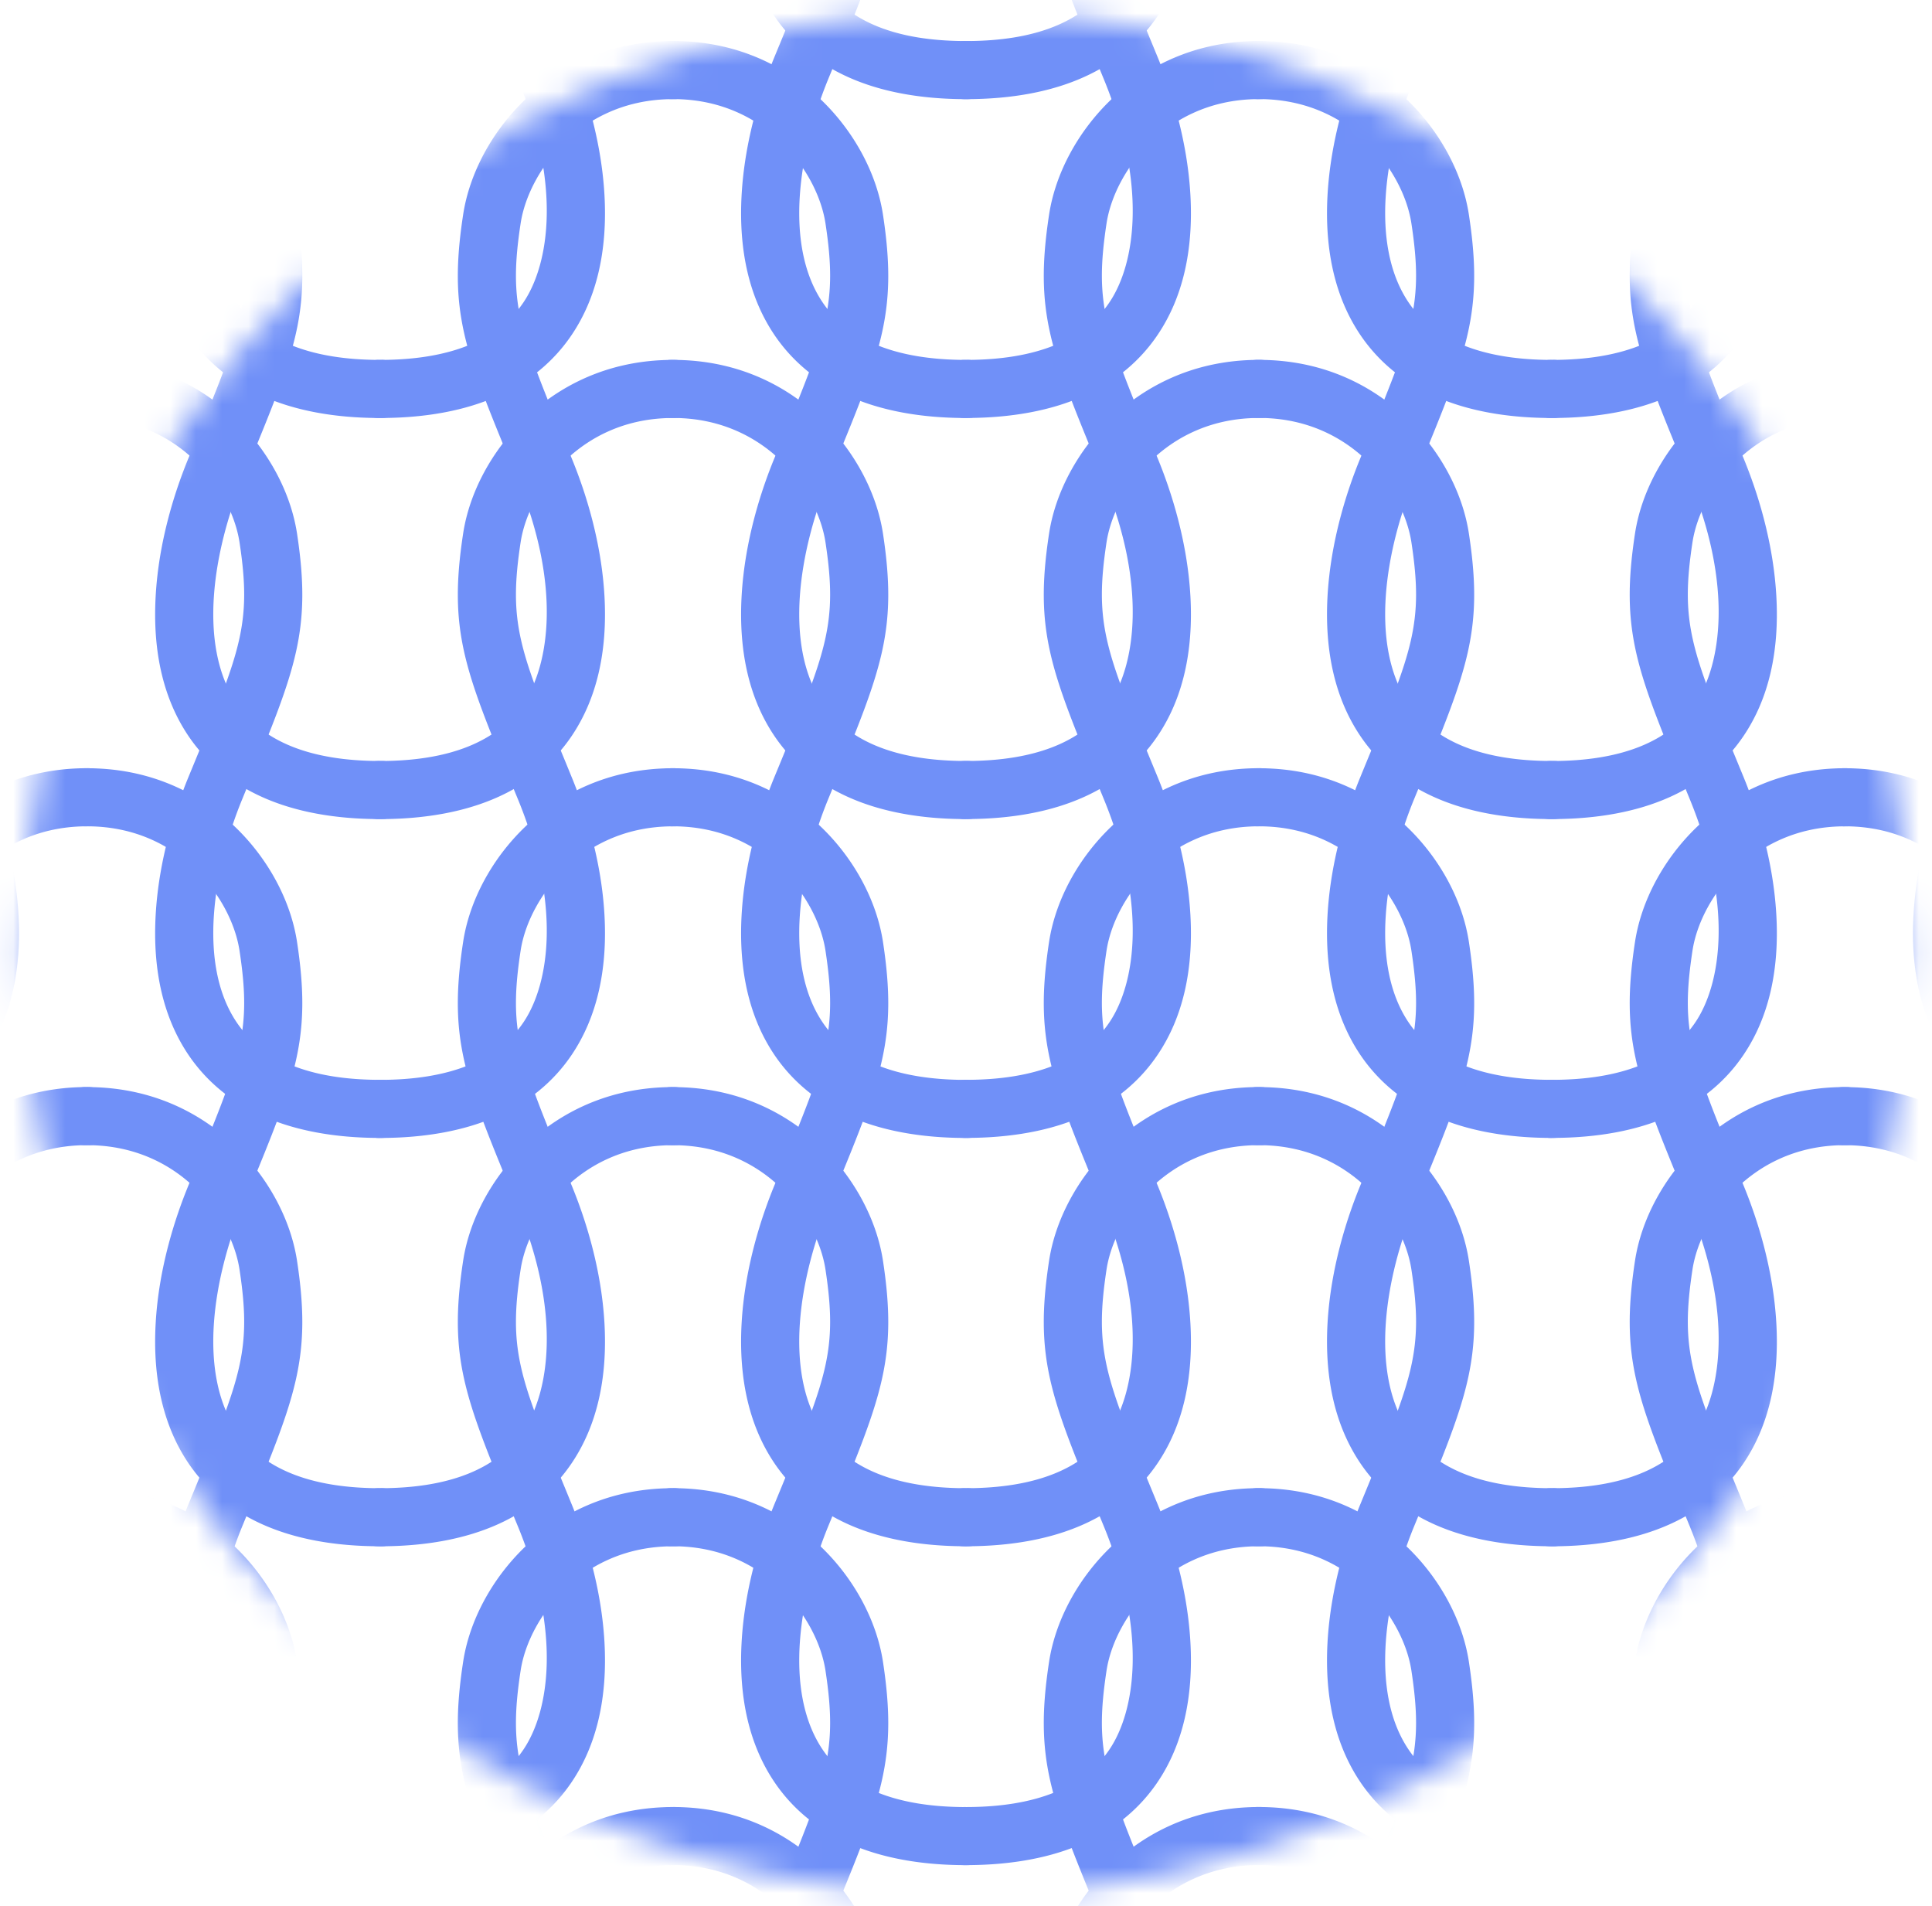 <svg width="74" height="73" viewBox="0 0 74 73" fill="none" xmlns="http://www.w3.org/2000/svg"><mask id="a" style="mask-type:luminance" maskUnits="userSpaceOnUse" x="0" y="0" width="74" height="73"><path d="M37 72.586c19.958 0 36.136-16.156 36.136-36.085C73.136 16.57 56.958.415 37.001.415 17.044.415.865 16.571.865 36.501c0 19.929 16.179 36.085 36.136 36.085Z" fill="#fff"/></mask><g mask="url(#a)" fill="#7090F8"><path d="M-7.886 3.796a1.113 1.113 0 1 1 0-2.224c2.663 0 4.513-.744 5.497-2.21.987-1.47 1.448-4.483-.216-8.534l-.229-.556c-1.822-4.427-2.436-5.919-1.871-9.622.242-1.587 1.11-3.195 2.379-4.412C-1.26-24.782.588-26 3.335-26a1.113 1.113 0 1 1 0 2.224c-2.007 0-3.348.88-4.119 1.62-.909.871-1.552 2.046-1.719 3.142-.472 3.092-.049 4.12 1.73 8.44l.229.557C-.038-8.785.59-6.868.709-4.733.828-2.603.408-.808-.539.602c-.687 1.023-1.64 1.814-2.832 2.35-1.244.56-2.763.845-4.515.845v-.001Z"/><path d="M14.557 3.796c-1.752 0-3.271-.284-4.516-.844C8.85 2.415 7.897 1.624 7.21.602c-.946-1.41-1.366-3.205-1.247-5.335.118-2.136.747-4.052 1.253-5.284l.23-.557c1.778-4.321 2.2-5.348 1.729-8.441-.168-1.096-.81-2.27-1.72-3.142-.77-.739-2.111-1.62-4.119-1.62a1.113 1.113 0 1 1 0-2.223c2.748 0 4.596 1.218 5.662 2.239 1.27 1.216 2.137 2.825 2.38 4.412.564 3.702-.05 5.194-1.873 9.621l-.228.556C8.184-6.516 7.555-2.88 9.06-.638c.984 1.467 2.834 2.21 5.497 2.21a1.113 1.113 0 1 1 0 2.224Z"/><path d="M14.557 3.796a1.113 1.113 0 1 1 0-2.224c2.663 0 4.513-.744 5.497-2.21.987-1.47 1.449-4.483-.215-8.534l-.23-.556c-1.821-4.427-2.436-5.919-1.87-9.621.241-1.587 1.108-3.196 2.378-4.412C21.183-24.782 23.03-26 25.78-26a1.113 1.113 0 1 1 0 2.224c-2.008 0-3.349.88-4.12 1.62-.909.871-1.551 2.046-1.718 3.142-.472 3.092-.05 4.12 1.73 8.44l.228.558c.507 1.232 1.135 3.148 1.254 5.284.118 2.13-.302 3.925-1.248 5.334-.687 1.023-1.64 1.814-2.832 2.35-1.245.56-2.764.845-4.516.845v-.001Z"/><path d="M37 3.797c-1.751 0-3.27-.285-4.515-.845-1.192-.537-2.145-1.328-2.832-2.35-.947-1.41-1.366-3.205-1.248-5.335.119-2.135.747-4.052 1.253-5.284l.23-.557c1.778-4.32 2.2-5.348 1.73-8.44-.168-1.096-.81-2.27-1.72-3.142-.771-.739-2.112-1.62-4.12-1.62a1.113 1.113 0 1 1 0-2.224c2.749 0 4.596 1.218 5.662 2.239 1.27 1.216 2.137 2.825 2.38 4.412.564 3.702-.05 5.194-1.872 9.621l-.229.556c-1.091 2.656-1.721 6.293-.216 8.535C32.488.829 34.337 1.572 37 1.572a1.113 1.113 0 1 1 0 2.225Z"/><path d="M37 3.797a1.113 1.113 0 1 1 0-2.225c2.664 0 4.514-.743 5.498-2.21.987-1.469 1.448-4.483-.216-8.534l-.229-.556c-1.822-4.427-2.436-5.918-1.871-9.621.242-1.587 1.109-3.196 2.379-4.412C43.626-24.782 45.474-26 48.222-26a1.113 1.113 0 1 1 0 2.224c-2.008 0-3.348.88-4.119 1.62-.91.871-1.552 2.046-1.72 3.142-.47 3.092-.048 4.12 1.73 8.44l.23.557c.506 1.232 1.134 3.149 1.253 5.284.118 2.13-.301 3.925-1.248 5.335-.687 1.023-1.64 1.814-2.832 2.35-1.244.56-2.764.845-4.515.845Z"/><path d="M59.443 3.796c-1.752 0-3.271-.284-4.516-.844-1.192-.537-2.145-1.328-2.832-2.35-.946-1.41-1.366-3.205-1.248-5.335.12-2.136.747-4.052 1.254-5.284l.229-.557c1.779-4.321 2.201-5.348 1.73-8.441-.168-1.096-.81-2.27-1.72-3.142-.771-.739-2.112-1.62-4.119-1.62a1.113 1.113 0 1 1 0-2.224c2.748 0 4.596 1.218 5.662 2.239 1.27 1.216 2.137 2.825 2.379 4.412.565 3.702-.05 5.194-1.872 9.621l-.229.556c-1.091 2.656-1.72 6.293-.215 8.534.984 1.467 2.834 2.21 5.497 2.21a1.113 1.113 0 1 1 0 2.224v.001Z"/><path d="M59.443 3.796a1.113 1.113 0 1 1 0-2.224c2.663 0 4.513-.744 5.497-2.21.987-1.47 1.448-4.483-.216-8.534l-.228-.556c-1.823-4.427-2.436-5.918-1.872-9.621.242-1.587 1.11-3.196 2.379-4.412C66.069-24.782 67.916-26 70.665-26a1.113 1.113 0 1 1 0 2.224c-2.008 0-3.349.88-4.12 1.62-.909.871-1.551 2.046-1.719 3.142-.471 3.092-.049 4.12 1.73 8.44l.229.557c.506 1.232 1.135 3.149 1.253 5.284.119 2.13-.301 3.925-1.248 5.335-.687 1.023-1.64 1.814-2.832 2.35-1.244.56-2.763.845-4.515.845v-.001Z"/><path d="M81.886 3.797c-1.752 0-3.27-.285-4.515-.845-1.192-.537-2.145-1.328-2.832-2.35-.947-1.41-1.367-3.205-1.248-5.335.118-2.135.747-4.052 1.253-5.284l.23-.557c1.778-4.32 2.2-5.348 1.729-8.44-.168-1.096-.81-2.27-1.72-3.142-.77-.739-2.111-1.62-4.118-1.62a1.113 1.113 0 1 1 0-2.224c2.747 0 4.595 1.218 5.661 2.239 1.27 1.216 2.137 2.825 2.38 4.412.564 3.702-.05 5.194-1.873 9.621l-.228.556c-1.092 2.656-1.721 6.293-.216 8.535.985 1.466 2.834 2.209 5.497 2.209a1.113 1.113 0 1 1 0 2.225ZM-7.886 16.008a1.113 1.113 0 1 1 0-2.225c2.663 0 4.513-.743 5.497-2.21.987-1.47 1.448-4.483-.216-8.534l-.229-.556C-4.656-1.944-5.27-3.435-4.705-7.138c.242-1.588 1.11-3.196 2.379-4.412 1.066-1.021 2.913-2.24 5.661-2.24a1.113 1.113 0 1 1 0 2.225c-2.007 0-3.348.88-4.119 1.62-.909.87-1.552 2.045-1.719 3.141-.472 3.093-.049 4.12 1.73 8.44l.229.558C-.038 3.426.59 5.342.709 7.478c.119 2.13-.301 3.925-1.248 5.334-.687 1.023-1.64 1.814-2.832 2.35-1.244.56-2.763.845-4.515.845Z"/><path d="M14.557 16.008c-1.752 0-3.271-.285-4.516-.845-1.191-.537-2.144-1.328-2.832-2.35-.946-1.41-1.366-3.205-1.247-5.335.118-2.135.747-4.052 1.253-5.284l.23-.557c1.778-4.32 2.2-5.348 1.729-8.44-.168-1.097-.81-2.271-1.72-3.142-.77-.739-2.111-1.62-4.119-1.62a1.113 1.113 0 1 1 0-2.224c2.748 0 4.596 1.217 5.662 2.239 1.27 1.216 2.137 2.824 2.38 4.412.564 3.702-.05 5.194-1.873 9.621l-.228.556C8.184 5.695 7.555 9.33 9.06 11.573c.984 1.466 2.834 2.21 5.497 2.21a1.113 1.113 0 1 1 0 2.224Z"/><path d="M14.557 16.008a1.113 1.113 0 1 1 0-2.225c2.663 0 4.513-.743 5.497-2.209.987-1.47 1.449-4.484-.215-8.534l-.23-.556c-1.821-4.427-2.436-5.919-1.87-9.621.241-1.588 1.108-3.196 2.378-4.412 1.066-1.021 2.913-2.24 5.662-2.24a1.113 1.113 0 1 1 0 2.225c-2.008 0-3.349.88-4.12 1.62-.909.87-1.551 2.045-1.718 3.141-.472 3.093-.05 4.12 1.73 8.441l.228.557c.507 1.232 1.135 3.149 1.254 5.284.118 2.13-.302 3.925-1.248 5.335-.687 1.023-1.64 1.814-2.832 2.35-1.245.56-2.764.844-4.516.844Z"/><path d="M37 16.008c-1.751 0-3.27-.285-4.515-.845-1.192-.537-2.145-1.328-2.832-2.35-.947-1.41-1.366-3.205-1.248-5.335.119-2.135.747-4.052 1.253-5.284l.23-.557c1.778-4.32 2.2-5.348 1.73-8.44-.168-1.096-.81-2.27-1.72-3.142-.771-.739-2.112-1.62-4.12-1.62a1.113 1.113 0 1 1 0-2.224c2.749 0 4.596 1.217 5.662 2.239 1.27 1.216 2.137 2.824 2.38 4.412.564 3.702-.05 5.194-1.872 9.62l-.229.557c-1.091 2.656-1.721 6.292-.216 8.534.985 1.466 2.834 2.21 5.497 2.21a1.113 1.113 0 1 1 0 2.224Z"/><path d="M37 16.008a1.113 1.113 0 1 1 0-2.225c2.664 0 4.514-.743 5.498-2.21.987-1.47 1.448-4.483-.216-8.534l-.229-.556c-1.822-4.427-2.436-5.918-1.871-9.621.242-1.588 1.109-3.196 2.379-4.412 1.065-1.021 2.913-2.24 5.661-2.24a1.113 1.113 0 1 1 0 2.225c-2.008 0-3.348.88-4.119 1.62-.91.87-1.552 2.045-1.72 3.141-.47 3.093-.048 4.12 1.73 8.44l.23.558c.506 1.232 1.134 3.148 1.253 5.284.118 2.13-.301 3.925-1.248 5.334-.687 1.023-1.64 1.814-2.832 2.35-1.244.56-2.764.845-4.515.845Z"/><path d="M59.443 16.008c-1.752 0-3.271-.285-4.516-.845-1.192-.537-2.145-1.328-2.832-2.35-.946-1.41-1.366-3.205-1.248-5.335.12-2.135.747-4.052 1.254-5.284l.229-.557c1.779-4.32 2.201-5.348 1.73-8.44-.168-1.097-.81-2.271-1.72-3.142-.771-.739-2.112-1.62-4.119-1.62a1.113 1.113 0 1 1 0-2.224c2.748 0 4.596 1.217 5.662 2.239 1.27 1.216 2.137 2.824 2.379 4.412.565 3.702-.05 5.194-1.872 9.621l-.229.556c-1.091 2.656-1.72 6.292-.215 8.534.984 1.466 2.834 2.21 5.497 2.21a1.113 1.113 0 1 1 0 2.224Z"/><path d="M59.443 16.008a1.113 1.113 0 1 1 0-2.225c2.663 0 4.513-.743 5.497-2.209.987-1.47 1.448-4.484-.216-8.534l-.228-.556c-1.823-4.427-2.436-5.918-1.872-9.621.242-1.588 1.11-3.196 2.379-4.412 1.066-1.021 2.913-2.24 5.662-2.24a1.113 1.113 0 1 1 0 2.225c-2.008 0-3.349.88-4.12 1.62-.909.87-1.551 2.045-1.719 3.141-.471 3.093-.049 4.12 1.73 8.44l.229.558c.506 1.232 1.135 3.148 1.253 5.284.119 2.13-.301 3.925-1.248 5.334-.687 1.023-1.64 1.814-2.832 2.35-1.244.56-2.763.845-4.515.845Z"/><path d="M81.886 16.008c-1.752 0-3.27-.285-4.515-.845-1.192-.537-2.145-1.328-2.832-2.35-.947-1.41-1.367-3.205-1.248-5.335.118-2.135.747-4.052 1.253-5.284l.23-.557c1.778-4.32 2.2-5.348 1.729-8.44-.168-1.096-.81-2.27-1.72-3.142-.77-.739-2.111-1.62-4.118-1.62a1.113 1.113 0 1 1 0-2.224c2.747 0 4.595 1.217 5.661 2.239 1.27 1.216 2.137 2.824 2.38 4.412.564 3.702-.05 5.194-1.873 9.62l-.228.557c-1.092 2.656-1.721 6.292-.216 8.534.985 1.466 2.834 2.21 5.497 2.21a1.113 1.113 0 1 1 0 2.224ZM-7.886 31.368a1.113 1.113 0 1 1 0-2.225c2.663 0 4.513-.743 5.497-2.209.987-1.47 1.448-4.483-.216-8.535l-.229-.556c-1.822-4.427-2.436-5.918-1.871-9.62.242-1.588 1.11-3.196 2.379-4.413C-1.26 2.79.587 1.571 3.335 1.571a1.113 1.113 0 1 1 0 2.225c-2.007 0-3.348.88-4.119 1.62-.909.87-1.552 2.045-1.719 3.14-.472 3.093-.049 4.12 1.73 8.441l.229.557C-.038 18.786.59 20.703.709 22.838c.119 2.13-.301 3.925-1.248 5.334-.687 1.024-1.64 1.815-2.832 2.351-1.244.56-2.763.844-4.515.844Z"/><path d="M14.557 31.368c-1.752 0-3.271-.284-4.516-.845-1.191-.536-2.144-1.327-2.832-2.35-.946-1.41-1.366-3.204-1.247-5.334.118-2.136.747-4.052 1.253-5.284l.23-.558c1.778-4.32 2.2-5.347 1.729-8.44-.168-1.096-.81-2.27-1.72-3.142-.77-.738-2.111-1.62-4.119-1.62a1.113 1.113 0 1 1 0-2.224c2.748 0 4.596 1.218 5.662 2.24 1.27 1.216 2.137 2.824 2.38 4.411.564 3.703-.05 5.194-1.873 9.621l-.228.556c-1.092 2.656-1.721 6.293-.216 8.535.984 1.466 2.834 2.209 5.497 2.209a1.113 1.113 0 1 1 0 2.224Z"/><path d="M14.557 31.368a1.113 1.113 0 1 1 0-2.224c2.663 0 4.513-.744 5.497-2.21.987-1.469 1.449-4.483-.215-8.534l-.23-.556c-1.821-4.427-2.436-5.918-1.87-9.621.241-1.587 1.108-3.195 2.378-4.412 1.066-1.021 2.913-2.239 5.662-2.239a1.113 1.113 0 1 1 0 2.225c-2.008 0-3.349.88-4.12 1.62-.909.87-1.551 2.045-1.718 3.14-.472 3.094-.05 4.12 1.73 8.441l.228.558c.507 1.232 1.135 3.148 1.254 5.284.118 2.13-.302 3.925-1.248 5.334-.687 1.023-1.64 1.814-2.832 2.35-1.245.56-2.764.845-4.516.845Z"/><path d="M37 31.368c-1.751 0-3.27-.284-4.515-.845-1.192-.536-2.145-1.327-2.832-2.35-.947-1.41-1.366-3.204-1.248-5.334.119-2.136.747-4.052 1.253-5.284l.23-.558c1.778-4.32 2.2-5.347 1.73-8.44-.168-1.096-.81-2.27-1.72-3.142-.771-.738-2.112-1.62-4.12-1.62a1.113 1.113 0 1 1 0-2.224c2.749 0 4.596 1.218 5.662 2.24 1.27 1.216 2.137 2.824 2.38 4.411.564 3.703-.05 5.194-1.872 9.62l-.229.557c-1.091 2.656-1.721 6.293-.216 8.535.985 1.466 2.834 2.209 5.497 2.209a1.113 1.113 0 1 1 0 2.224Z"/><path d="M37 31.368a1.113 1.113 0 1 1 0-2.225c2.664 0 4.514-.743 5.498-2.209.987-1.47 1.448-4.483-.216-8.535l-.229-.556c-1.822-4.427-2.436-5.918-1.871-9.62.242-1.588 1.109-3.196 2.379-4.413 1.065-1.021 2.913-2.239 5.661-2.239a1.113 1.113 0 1 1 0 2.225c-2.008 0-3.348.88-4.119 1.62-.91.87-1.552 2.045-1.72 3.14-.47 3.093-.048 4.12 1.73 8.441l.23.557c.506 1.232 1.134 3.149 1.253 5.284.118 2.13-.301 3.925-1.248 5.334-.687 1.024-1.64 1.815-2.832 2.351-1.244.56-2.764.844-4.515.844Z"/><path d="M59.443 31.368c-1.752 0-3.271-.284-4.516-.845-1.192-.536-2.145-1.327-2.832-2.35-.946-1.41-1.366-3.204-1.248-5.334.12-2.136.747-4.052 1.254-5.284l.229-.558c1.779-4.32 2.201-5.347 1.73-8.44-.168-1.096-.81-2.27-1.72-3.142-.771-.738-2.112-1.62-4.119-1.62a1.113 1.113 0 1 1 0-2.224c2.748 0 4.596 1.218 5.662 2.24 1.27 1.216 2.137 2.824 2.379 4.411.565 3.703-.05 5.194-1.872 9.621l-.229.556c-1.091 2.656-1.72 6.293-.215 8.535.984 1.466 2.834 2.209 5.497 2.209a1.113 1.113 0 1 1 0 2.224Z"/><path d="M59.443 31.368a1.113 1.113 0 1 1 0-2.224c2.663 0 4.513-.744 5.497-2.21.987-1.469 1.448-4.483-.216-8.534l-.228-.556c-1.823-4.427-2.436-5.918-1.872-9.621.242-1.587 1.11-3.195 2.379-4.412 1.066-1.021 2.913-2.239 5.662-2.239a1.113 1.113 0 1 1 0 2.225c-2.008 0-3.349.88-4.12 1.62-.909.87-1.551 2.045-1.719 3.14-.471 3.093-.049 4.12 1.73 8.441l.229.557c.506 1.232 1.135 3.148 1.253 5.284.119 2.13-.301 3.925-1.248 5.334-.687 1.024-1.64 1.815-2.832 2.351-1.244.56-2.763.844-4.515.844Z"/><path d="M81.886 31.368c-1.752 0-3.27-.284-4.515-.845-1.192-.536-2.145-1.327-2.832-2.35-.947-1.41-1.367-3.204-1.248-5.334.118-2.136.747-4.052 1.253-5.284l.23-.558c1.778-4.32 2.2-5.347 1.729-8.44-.168-1.096-.81-2.27-1.72-3.142-.77-.738-2.111-1.62-4.118-1.62a1.113 1.113 0 1 1 0-2.224c2.747 0 4.595 1.218 5.661 2.24 1.27 1.216 2.137 2.824 2.38 4.411.564 3.703-.05 5.194-1.873 9.62l-.228.557c-1.092 2.656-1.721 6.293-.216 8.535.985 1.466 2.834 2.209 5.497 2.209a1.113 1.113 0 1 1 0 2.224ZM-7.886 43.579a1.113 1.113 0 1 1 0-2.225c2.663 0 4.513-.743 5.497-2.209.987-1.47 1.448-4.484-.216-8.535l-.229-.556c-1.822-4.426-2.436-5.918-1.871-9.621.242-1.587 1.11-3.195 2.379-4.412C-1.26 15 .587 13.782 3.335 13.782a1.113 1.113 0 1 1 0 2.225c-2.007 0-3.348.88-4.119 1.62-.909.87-1.552 2.045-1.719 3.14-.472 3.093-.049 4.12 1.73 8.441l.229.557C-.038 30.997.59 32.913.709 35.05c.119 2.13-.301 3.925-1.248 5.334-.687 1.024-1.64 1.815-2.832 2.35-1.244.561-2.763.845-4.515.845Z"/><path d="M14.557 43.579c-1.752 0-3.271-.285-4.516-.845-1.191-.536-2.144-1.327-2.832-2.35-.946-1.41-1.366-3.204-1.247-5.334.118-2.136.747-4.053 1.253-5.284l.23-.558c1.778-4.32 2.2-5.347 1.729-8.44-.168-1.096-.81-2.27-1.72-3.142-.77-.738-2.111-1.62-4.119-1.62a1.113 1.113 0 1 1 0-2.224c2.748 0 4.596 1.218 5.662 2.24 1.27 1.216 2.137 2.824 2.38 4.411.564 3.703-.05 5.194-1.873 9.621l-.228.556c-1.092 2.656-1.721 6.293-.216 8.535.984 1.466 2.834 2.209 5.497 2.209a1.113 1.113 0 1 1 0 2.224Z"/><path d="M14.557 43.58a1.113 1.113 0 1 1 0-2.225c2.663 0 4.513-.744 5.497-2.21.987-1.47 1.449-4.483-.215-8.534l-.23-.556c-1.821-4.427-2.435-5.918-1.87-9.621.241-1.587 1.108-3.195 2.378-4.412 1.066-1.021 2.913-2.239 5.662-2.239a1.113 1.113 0 1 1 0 2.225c-2.008 0-3.349.88-4.12 1.62-.909.87-1.551 2.045-1.718 3.14-.472 3.093-.05 4.12 1.73 8.441l.228.558c.507 1.231 1.135 3.148 1.254 5.284.118 2.13-.302 3.924-1.248 5.334-.687 1.023-1.64 1.814-2.832 2.35-1.245.56-2.764.845-4.516.845Z"/><path d="M37 43.58c-1.751 0-3.27-.285-4.515-.845-1.192-.537-2.145-1.328-2.832-2.35-.947-1.41-1.366-3.205-1.248-5.335.119-2.136.747-4.052 1.253-5.284l.23-.557c1.778-4.321 2.2-5.348 1.73-8.44-.168-1.096-.81-2.27-1.72-3.142-.771-.738-2.112-1.62-4.12-1.62a1.113 1.113 0 1 1 0-2.224c2.749 0 4.596 1.218 5.662 2.239 1.27 1.217 2.137 2.825 2.38 4.412.564 3.703-.05 5.194-1.872 9.621l-.229.556c-1.091 2.656-1.721 6.293-.216 8.535.985 1.466 2.834 2.21 5.497 2.21a1.113 1.113 0 1 1 0 2.224Z"/><path d="M37 43.579a1.113 1.113 0 1 1 0-2.225c2.664 0 4.514-.743 5.498-2.209.987-1.47 1.448-4.484-.216-8.535l-.229-.556c-1.822-4.426-2.436-5.918-1.871-9.621.242-1.587 1.109-3.195 2.379-4.412 1.065-1.021 2.913-2.239 5.661-2.239a1.113 1.113 0 1 1 0 2.225c-2.008 0-3.348.88-4.119 1.62-.91.87-1.552 2.045-1.72 3.14-.47 3.093-.048 4.12 1.73 8.441l.23.557c.506 1.232 1.134 3.148 1.253 5.284.118 2.13-.301 3.925-1.248 5.334-.687 1.024-1.64 1.815-2.832 2.35-1.244.561-2.764.845-4.515.845Z"/><path d="M59.443 43.579c-1.752 0-3.271-.285-4.516-.845-1.192-.536-2.145-1.327-2.832-2.35-.946-1.41-1.366-3.204-1.248-5.334.12-2.136.747-4.053 1.254-5.284l.229-.558c1.779-4.32 2.201-5.347 1.73-8.44-.168-1.096-.81-2.27-1.72-3.142-.771-.738-2.112-1.62-4.119-1.62a1.113 1.113 0 1 1 0-2.224c2.748 0 4.596 1.218 5.662 2.24 1.27 1.216 2.137 2.824 2.379 4.411.565 3.703-.05 5.194-1.872 9.621l-.229.556c-1.091 2.656-1.72 6.293-.215 8.535.984 1.466 2.834 2.209 5.497 2.209a1.113 1.113 0 1 1 0 2.224Z"/><path d="M59.443 43.579a1.113 1.113 0 1 1 0-2.225c2.663 0 4.513-.743 5.497-2.209.987-1.47 1.448-4.484-.216-8.535l-.228-.556c-1.823-4.426-2.436-5.918-1.872-9.621.242-1.587 1.11-3.195 2.379-4.412 1.066-1.021 2.913-2.239 5.662-2.239a1.113 1.113 0 1 1 0 2.225c-2.008 0-3.349.88-4.12 1.62-.909.87-1.551 2.045-1.719 3.14-.471 3.093-.049 4.12 1.73 8.441l.229.557c.506 1.232 1.135 3.148 1.253 5.284.119 2.13-.301 3.925-1.248 5.334-.687 1.024-1.64 1.815-2.832 2.35-1.244.561-2.763.845-4.515.845Z"/><path d="M81.886 43.58c-1.752 0-3.27-.285-4.515-.845-1.192-.537-2.145-1.328-2.832-2.35-.947-1.41-1.367-3.205-1.248-5.335.118-2.136.747-4.052 1.253-5.284l.23-.557c1.778-4.321 2.2-5.348 1.729-8.44-.168-1.096-.81-2.27-1.72-3.142-.77-.738-2.111-1.62-4.118-1.62a1.113 1.113 0 1 1 0-2.224c2.747 0 4.595 1.218 5.661 2.239 1.27 1.217 2.137 2.825 2.38 4.412.564 3.703-.05 5.194-1.873 9.621l-.228.556c-1.092 2.656-1.721 6.293-.216 8.535.985 1.466 2.834 2.21 5.497 2.21a1.113 1.113 0 1 1 0 2.224ZM-7.886 59.217a1.113 1.113 0 1 1 0-2.224c2.663 0 4.513-.744 5.497-2.21.987-1.469 1.448-4.483-.216-8.534l-.229-.556c-1.822-4.427-2.436-5.918-1.871-9.621.242-1.588 1.11-3.196 2.379-4.412 1.066-1.022 2.913-2.24 5.661-2.24a1.113 1.113 0 1 1 0 2.225c-2.007 0-3.348.88-4.119 1.62-.909.87-1.552 2.045-1.719 3.141-.472 3.093-.049 4.12 1.73 8.44l.229.558C-.038 46.636.59 48.552.709 50.688c.119 2.13-.301 3.925-1.248 5.334-.687 1.023-1.64 1.814-2.832 2.35-1.244.56-2.763.845-4.515.845Z"/><path d="M14.557 59.217c-1.752 0-3.271-.284-4.516-.844-1.191-.537-2.144-1.328-2.832-2.35-.946-1.41-1.366-3.205-1.247-5.335.118-2.135.747-4.052 1.253-5.284l.23-.557c1.778-4.32 2.2-5.348 1.729-8.44-.168-1.097-.81-2.271-1.72-3.142-.77-.739-2.111-1.62-4.119-1.62a1.113 1.113 0 1 1 0-2.224c2.748 0 4.596 1.217 5.662 2.239 1.27 1.216 2.137 2.824 2.38 4.412.564 3.702-.05 5.194-1.873 9.62l-.228.557c-1.092 2.656-1.721 6.292-.216 8.534.984 1.466 2.834 2.21 5.497 2.21a1.113 1.113 0 1 1 0 2.224Z"/><path d="M14.557 59.218a1.113 1.113 0 1 1 0-2.225c2.663 0 4.513-.743 5.497-2.209.987-1.47 1.449-4.483-.215-8.535l-.23-.555c-1.821-4.427-2.436-5.919-1.87-9.621.241-1.588 1.108-3.196 2.378-4.412 1.066-1.022 2.913-2.24 5.662-2.24a1.113 1.113 0 1 1 0 2.225c-2.008 0-3.349.88-4.12 1.62-.909.87-1.551 2.045-1.718 3.141-.472 3.093-.05 4.12 1.73 8.441l.228.557c.507 1.232 1.135 3.149 1.254 5.284.118 2.13-.302 3.925-1.248 5.334-.687 1.024-1.64 1.815-2.832 2.351-1.245.56-2.764.844-4.516.844Z"/><path d="M37 59.217c-1.751 0-3.27-.284-4.515-.844-1.192-.537-2.145-1.328-2.832-2.35-.947-1.41-1.366-3.205-1.248-5.335.119-2.135.747-4.052 1.253-5.284l.23-.557c1.778-4.32 2.2-5.348 1.73-8.44-.168-1.096-.81-2.27-1.72-3.142-.771-.739-2.112-1.62-4.12-1.62a1.113 1.113 0 1 1 0-2.224c2.749 0 4.596 1.217 5.662 2.239 1.27 1.216 2.137 2.824 2.38 4.412.564 3.702-.05 5.194-1.872 9.62l-.229.557c-1.091 2.656-1.721 6.292-.216 8.534.985 1.466 2.834 2.21 5.497 2.21a1.113 1.113 0 1 1 0 2.224Z"/><path d="M37 59.217a1.113 1.113 0 1 1 0-2.224c2.664 0 4.514-.744 5.498-2.21.987-1.469 1.448-4.483-.216-8.534l-.229-.556c-1.822-4.427-2.436-5.918-1.871-9.621.242-1.588 1.109-3.196 2.379-4.412 1.065-1.022 2.913-2.24 5.661-2.24a1.113 1.113 0 1 1 0 2.225c-2.008 0-3.348.88-4.119 1.62-.91.87-1.552 2.045-1.72 3.141-.47 3.093-.048 4.12 1.73 8.44l.23.558c.506 1.232 1.134 3.148 1.253 5.284.118 2.13-.301 3.925-1.248 5.334-.687 1.023-1.64 1.814-2.832 2.35-1.244.56-2.764.845-4.515.845Z"/><path d="M59.443 59.217c-1.752 0-3.271-.284-4.516-.844-1.192-.537-2.145-1.328-2.832-2.35-.946-1.41-1.366-3.205-1.248-5.335.12-2.135.747-4.052 1.254-5.284l.229-.557c1.779-4.32 2.201-5.348 1.73-8.44-.168-1.097-.81-2.271-1.72-3.142-.771-.739-2.112-1.62-4.119-1.62a1.113 1.113 0 1 1 0-2.224c2.748 0 4.596 1.217 5.662 2.239 1.27 1.216 2.137 2.824 2.379 4.412.565 3.702-.05 5.194-1.872 9.62l-.229.557c-1.091 2.656-1.72 6.292-.215 8.534.984 1.466 2.834 2.21 5.497 2.21a1.113 1.113 0 1 1 0 2.224Z"/><path d="M59.443 59.218a1.113 1.113 0 1 1 0-2.225c2.663 0 4.513-.743 5.497-2.209.987-1.47 1.448-4.483-.216-8.535l-.228-.555c-1.823-4.427-2.436-5.918-1.872-9.621.242-1.588 1.11-3.196 2.379-4.412 1.066-1.022 2.913-2.24 5.662-2.24a1.113 1.113 0 1 1 0 2.225c-2.008 0-3.349.88-4.12 1.62-.909.87-1.551 2.045-1.719 3.141-.471 3.093-.049 4.12 1.73 8.44l.229.558c.506 1.232 1.135 3.148 1.253 5.284.119 2.13-.301 3.925-1.248 5.334-.687 1.023-1.64 1.814-2.832 2.35-1.244.56-2.763.845-4.515.845Z"/><path d="M81.886 59.217c-1.752 0-3.27-.284-4.515-.844-1.192-.537-2.145-1.328-2.832-2.35-.947-1.41-1.367-3.205-1.248-5.335.118-2.135.747-4.052 1.253-5.284l.23-.557c1.778-4.32 2.2-5.348 1.729-8.44-.168-1.096-.81-2.27-1.72-3.142-.77-.739-2.111-1.62-4.118-1.62a1.113 1.113 0 1 1 0-2.224c2.747 0 4.595 1.217 5.661 2.239 1.27 1.216 2.137 2.824 2.38 4.412.564 3.702-.05 5.194-1.873 9.62l-.228.557c-1.092 2.656-1.721 6.292-.216 8.534.985 1.466 2.834 2.21 5.497 2.21a1.113 1.113 0 1 1 0 2.224ZM-7.886 71.428a1.113 1.113 0 1 1 0-2.224c2.663 0 4.513-.744 5.497-2.21.987-1.469 1.448-4.483-.216-8.534l-.229-.556c-1.822-4.427-2.436-5.918-1.871-9.621.242-1.588 1.11-3.196 2.379-4.412 1.066-1.022 2.913-2.24 5.661-2.24a1.113 1.113 0 1 1 0 2.225c-2.007 0-3.348.88-4.119 1.62-.909.87-1.552 2.045-1.719 3.141-.472 3.093-.049 4.12 1.73 8.44l.229.558C-.038 58.847.59 60.763.709 62.899c.119 2.13-.301 3.925-1.248 5.334-.687 1.023-1.64 1.814-2.832 2.35-1.244.56-2.763.845-4.515.845Z"/><path d="M14.557 71.428c-1.752 0-3.271-.284-4.516-.844-1.191-.537-2.144-1.328-2.832-2.35-.946-1.41-1.366-3.205-1.247-5.335.118-2.135.747-4.052 1.253-5.284l.23-.557c1.778-4.32 2.2-5.348 1.729-8.44-.168-1.097-.81-2.271-1.72-3.142-.77-.739-2.111-1.62-4.119-1.62a1.113 1.113 0 1 1 0-2.224c2.748 0 4.596 1.217 5.662 2.239 1.27 1.216 2.137 2.824 2.38 4.412.564 3.702-.05 5.194-1.873 9.62l-.228.556c-1.092 2.657-1.721 6.293-.216 8.535.984 1.466 2.834 2.21 5.497 2.21a1.113 1.113 0 1 1 0 2.224Z"/><path d="M14.557 71.429a1.113 1.113 0 1 1 0-2.225c2.663 0 4.513-.743 5.497-2.209.987-1.47 1.449-4.484-.215-8.535l-.23-.555c-1.821-4.427-2.435-5.919-1.87-9.621.241-1.588 1.108-3.196 2.378-4.412 1.066-1.022 2.913-2.24 5.662-2.24a1.113 1.113 0 1 1 0 2.225c-2.008 0-3.349.88-4.12 1.62-.909.87-1.551 2.045-1.718 3.141-.472 3.093-.05 4.12 1.73 8.441l.228.557c.507 1.232 1.135 3.149 1.254 5.284.118 2.13-.302 3.925-1.248 5.334-.687 1.024-1.64 1.815-2.832 2.351-1.245.56-2.764.844-4.516.844Z"/><path d="M37 71.429c-1.751 0-3.27-.284-4.515-.844-1.192-.537-2.145-1.328-2.832-2.351-.947-1.41-1.366-3.204-1.248-5.334.119-2.136.747-4.053 1.253-5.284l.23-.557c1.778-4.322 2.2-5.348 1.73-8.44-.168-1.097-.81-2.271-1.72-3.142-.771-.739-2.112-1.62-4.12-1.62a1.113 1.113 0 1 1 0-2.224c2.749 0 4.596 1.217 5.662 2.239 1.27 1.216 2.137 2.824 2.38 4.412.564 3.702-.05 5.194-1.872 9.62l-.229.557c-1.091 2.656-1.721 6.293-.216 8.535.985 1.466 2.834 2.209 5.497 2.209a1.113 1.113 0 1 1 0 2.224Z"/><path d="M37 71.428a1.113 1.113 0 1 1 0-2.224c2.664 0 4.514-.744 5.498-2.21.987-1.469 1.448-4.483-.216-8.534l-.229-.556c-1.822-4.427-2.436-5.918-1.871-9.621.242-1.588 1.109-3.196 2.379-4.412 1.065-1.022 2.913-2.24 5.661-2.24a1.113 1.113 0 1 1 0 2.225c-2.008 0-3.348.88-4.119 1.62-.91.87-1.552 2.045-1.72 3.141-.47 3.093-.048 4.12 1.73 8.44l.23.558c.506 1.232 1.134 3.148 1.253 5.284.118 2.13-.301 3.925-1.248 5.334-.687 1.023-1.64 1.814-2.832 2.35-1.244.56-2.764.845-4.515.845Z"/><path d="M59.443 71.428c-1.752 0-3.271-.284-4.516-.844-1.192-.537-2.145-1.328-2.832-2.35-.946-1.41-1.366-3.205-1.248-5.335.12-2.135.747-4.052 1.254-5.284l.229-.557c1.779-4.32 2.201-5.348 1.73-8.44-.168-1.097-.81-2.271-1.72-3.142-.771-.739-2.112-1.62-4.119-1.62a1.113 1.113 0 1 1 0-2.224c2.748 0 4.596 1.217 5.662 2.239 1.27 1.216 2.137 2.824 2.379 4.412.565 3.702-.05 5.194-1.872 9.62l-.229.556c-1.091 2.657-1.72 6.293-.215 8.535.984 1.466 2.834 2.21 5.497 2.21a1.113 1.113 0 1 1 0 2.224Z"/><path d="M59.443 71.428a1.113 1.113 0 1 1 0-2.224c2.663 0 4.513-.744 5.497-2.21.987-1.469 1.448-4.483-.216-8.534l-.228-.556c-1.823-4.427-2.436-5.918-1.872-9.621.242-1.588 1.11-3.196 2.379-4.412 1.066-1.022 2.913-2.24 5.662-2.24a1.113 1.113 0 1 1 0 2.225c-2.008 0-3.349.88-4.12 1.62-.909.87-1.551 2.045-1.719 3.141-.471 3.093-.049 4.12 1.73 8.44l.229.558c.506 1.232 1.135 3.148 1.253 5.284.119 2.13-.301 3.925-1.248 5.334-.687 1.023-1.64 1.814-2.832 2.35-1.244.56-2.763.845-4.515.845Z"/><path d="M81.886 71.429c-1.752 0-3.27-.284-4.515-.844-1.192-.537-2.145-1.328-2.832-2.351-.947-1.41-1.367-3.204-1.248-5.334.118-2.136.747-4.053 1.253-5.284l.23-.557c1.778-4.322 2.2-5.348 1.729-8.44-.168-1.097-.81-2.271-1.72-3.142-.77-.739-2.111-1.62-4.118-1.62a1.113 1.113 0 1 1 0-2.224c2.747 0 4.595 1.217 5.661 2.239 1.27 1.216 2.137 2.824 2.38 4.412.564 3.702-.05 5.194-1.873 9.62l-.228.557c-1.092 2.656-1.721 6.293-.216 8.535.985 1.466 2.834 2.209 5.497 2.209a1.113 1.113 0 1 1 0 2.224ZM-7.886 86.789a1.113 1.113 0 1 1 0-2.225c2.663 0 4.513-.743 5.497-2.209.987-1.47 1.448-4.484-.216-8.535l-.229-.556c-1.822-4.427-2.436-5.918-1.871-9.621.242-1.587 1.11-3.195 2.379-4.412 1.066-1.021 2.913-2.239 5.661-2.239a1.113 1.113 0 1 1 0 2.225c-2.007 0-3.348.88-4.119 1.62-.909.87-1.552 2.045-1.719 3.141-.472 3.093-.049 4.12 1.73 8.44l.229.557C-.038 74.207.59 76.124.709 78.26c.119 2.13-.301 3.924-1.248 5.334-.687 1.023-1.64 1.814-2.832 2.35-1.244.56-2.763.845-4.515.845Z"/><path d="M14.557 86.79c-1.752 0-3.271-.285-4.516-.845-1.191-.537-2.144-1.328-2.832-2.35-.946-1.41-1.366-3.205-1.247-5.335.118-2.136.747-4.052 1.253-5.284l.23-.557c1.778-4.321 2.2-5.348 1.729-8.44-.168-1.097-.81-2.271-1.72-3.143-.77-.738-2.111-1.62-4.119-1.62a1.113 1.113 0 1 1 0-2.224c2.748 0 4.596 1.218 5.662 2.239 1.27 1.217 2.137 2.825 2.38 4.412.564 3.703-.05 5.194-1.873 9.621l-.228.556c-1.092 2.656-1.721 6.293-.216 8.535.984 1.466 2.834 2.209 5.497 2.209a1.113 1.113 0 1 1 0 2.224v.001Z"/><path d="M14.557 86.79a1.113 1.113 0 1 1 0-2.225c2.663 0 4.513-.744 5.497-2.21.987-1.47 1.449-4.483-.215-8.534l-.23-.556c-1.821-4.427-2.436-5.918-1.87-9.621.241-1.587 1.108-3.195 2.378-4.412 1.066-1.021 2.913-2.239 5.662-2.239a1.113 1.113 0 1 1 0 2.225c-2.008 0-3.349.88-4.12 1.62-.909.87-1.551 2.045-1.718 3.141-.472 3.093-.05 4.12 1.73 8.44l.228.558c.507 1.232 1.135 3.148 1.254 5.284.118 2.13-.302 3.925-1.248 5.334-.687 1.024-1.64 1.814-2.832 2.35-1.245.561-2.764.845-4.516.845Z"/><path d="M37 86.789c-1.751 0-3.27-.285-4.515-.845-1.192-.536-2.145-1.327-2.832-2.35-.947-1.41-1.366-3.204-1.248-5.334.119-2.136.747-4.053 1.253-5.285l.23-.557c1.778-4.32 2.2-5.347 1.73-8.44-.168-1.096-.81-2.27-1.72-3.142-.771-.738-2.112-1.62-4.12-1.62a1.113 1.113 0 1 1 0-2.224c2.749 0 4.596 1.218 5.662 2.239 1.27 1.217 2.137 2.825 2.38 4.412.564 3.703-.05 5.194-1.872 9.621l-.229.556c-1.091 2.656-1.721 6.293-.216 8.535.985 1.466 2.834 2.21 5.497 2.21a1.113 1.113 0 1 1 0 2.224Z"/><path d="M37 86.789a1.113 1.113 0 1 1 0-2.225c2.664 0 4.514-.743 5.498-2.209.987-1.47 1.448-4.484-.216-8.535l-.229-.556c-1.822-4.427-2.436-5.918-1.871-9.621.242-1.587 1.109-3.195 2.379-4.412 1.065-1.021 2.913-2.239 5.661-2.239a1.113 1.113 0 1 1 0 2.225c-2.008 0-3.348.88-4.119 1.62-.91.87-1.552 2.045-1.72 3.141-.47 3.093-.048 4.12 1.73 8.44l.23.557c.506 1.232 1.134 3.149 1.253 5.285.118 2.13-.301 3.924-1.248 5.334-.687 1.023-1.64 1.814-2.832 2.35-1.244.56-2.764.845-4.515.845Z"/><path d="M59.443 86.79c-1.752 0-3.271-.285-4.516-.845-1.192-.537-2.145-1.328-2.832-2.35-.946-1.41-1.366-3.205-1.248-5.335.12-2.136.747-4.052 1.254-5.284l.229-.557c1.779-4.321 2.201-5.348 1.73-8.44-.168-1.097-.81-2.271-1.72-3.143-.771-.738-2.112-1.62-4.119-1.62a1.113 1.113 0 1 1 0-2.224c2.748 0 4.596 1.218 5.662 2.239 1.27 1.217 2.137 2.825 2.379 4.412.565 3.703-.05 5.194-1.872 9.621l-.229.556c-1.091 2.656-1.72 6.293-.215 8.535.984 1.466 2.834 2.209 5.497 2.209a1.113 1.113 0 1 1 0 2.224v.001Z"/><path d="M59.443 86.79a1.113 1.113 0 1 1 0-2.225c2.663 0 4.513-.744 5.497-2.21.987-1.47 1.448-4.483-.216-8.534l-.228-.556c-1.823-4.427-2.436-5.918-1.872-9.621.242-1.587 1.11-3.195 2.379-4.412 1.066-1.021 2.913-2.239 5.662-2.239a1.113 1.113 0 1 1 0 2.225c-2.008 0-3.349.88-4.12 1.62-.909.87-1.551 2.045-1.719 3.141-.471 3.093-.049 4.12 1.73 8.44l.229.558c.506 1.231 1.135 3.148 1.253 5.283.119 2.13-.301 3.925-1.248 5.335-.687 1.023-1.64 1.814-2.832 2.35-1.244.56-2.763.845-4.515.845Z"/><path d="M81.886 86.789c-1.752 0-3.27-.285-4.515-.845-1.192-.536-2.145-1.327-2.832-2.35-.947-1.41-1.367-3.204-1.248-5.334.118-2.136.747-4.053 1.253-5.285l.23-.557c1.778-4.32 2.2-5.347 1.729-8.44-.168-1.096-.81-2.27-1.72-3.142-.77-.738-2.111-1.62-4.118-1.62a1.113 1.113 0 1 1 0-2.224c2.747 0 4.595 1.218 5.661 2.239 1.27 1.217 2.137 2.825 2.38 4.412.564 3.703-.05 5.194-1.873 9.621l-.228.556c-1.092 2.656-1.721 6.293-.216 8.535.985 1.466 2.834 2.21 5.497 2.21a1.113 1.113 0 1 1 0 2.224ZM-7.886 99a1.113 1.113 0 1 1 0-2.225c2.663 0 4.513-.743 5.497-2.209.987-1.47 1.448-4.484-.216-8.535l-.229-.556c-1.822-4.427-2.436-5.918-1.871-9.621.242-1.587 1.11-3.195 2.379-4.412 1.066-1.021 2.913-2.239 5.661-2.239a1.113 1.113 0 1 1 0 2.225c-2.007 0-3.348.88-4.119 1.62-.909.87-1.552 2.045-1.719 3.14-.472 3.093-.049 4.12 1.73 8.44l.229.558C-.038 86.418.59 88.334.709 90.47c.119 2.13-.301 3.925-1.248 5.334-.687 1.024-1.64 1.814-2.832 2.35-1.244.56-2.763.845-4.515.845Z"/><path d="M14.557 99c-1.752 0-3.271-.285-4.516-.845-1.191-.537-2.144-1.327-2.832-2.35-.946-1.41-1.366-3.205-1.247-5.335.118-2.135.747-4.052 1.253-5.284l.23-.557c1.778-4.32 2.2-5.347 1.729-8.44-.168-1.096-.81-2.27-1.72-3.142-.77-.739-2.111-1.62-4.119-1.62a1.113 1.113 0 1 1 0-2.224c2.748 0 4.596 1.218 5.662 2.239 1.27 1.217 2.137 2.825 2.38 4.412.564 3.703-.05 5.194-1.873 9.621l-.228.556c-1.092 2.656-1.721 6.293-.216 8.534.984 1.467 2.834 2.21 5.497 2.21a1.113 1.113 0 1 1 0 2.224Z"/><path d="M14.557 99a1.113 1.113 0 1 1 0-2.224c2.663 0 4.513-.744 5.497-2.21.987-1.47 1.449-4.484-.215-8.534l-.23-.556c-1.821-4.427-2.436-5.919-1.87-9.621.241-1.587 1.108-3.196 2.378-4.412 1.066-1.021 2.913-2.239 5.662-2.239a1.113 1.113 0 1 1 0 2.225c-2.008 0-3.349.88-4.12 1.62-.909.87-1.551 2.045-1.718 3.14-.472 3.094-.05 4.12 1.73 8.441l.228.557c.507 1.232 1.135 3.149 1.254 5.284.118 2.13-.302 3.925-1.248 5.335-.687 1.023-1.64 1.814-2.832 2.35-1.245.56-2.764.845-4.516.845Z"/><path d="M37 99c-1.751 0-3.27-.285-4.515-.845-1.192-.537-2.145-1.327-2.832-2.35-.947-1.41-1.366-3.205-1.248-5.335.119-2.135.747-4.052 1.253-5.284l.23-.557c1.778-4.32 2.2-5.347 1.73-8.44-.168-1.096-.81-2.27-1.72-3.142-.771-.739-2.112-1.62-4.12-1.62a1.113 1.113 0 1 1 0-2.224c2.749 0 4.596 1.218 5.662 2.239 1.27 1.217 2.137 2.825 2.38 4.412.564 3.703-.05 5.194-1.872 9.62l-.229.557c-1.091 2.656-1.721 6.293-.216 8.534.985 1.467 2.834 2.21 5.497 2.21a1.113 1.113 0 1 1 0 2.224Z"/><path d="M37 99a1.113 1.113 0 1 1 0-2.225c2.664 0 4.514-.743 5.498-2.209.987-1.47 1.448-4.484-.216-8.535l-.229-.556c-1.822-4.427-2.436-5.918-1.871-9.621.242-1.587 1.109-3.195 2.379-4.412 1.065-1.021 2.913-2.239 5.661-2.239a1.113 1.113 0 1 1 0 2.225c-2.008 0-3.348.88-4.119 1.62-.91.87-1.552 2.045-1.72 3.14-.47 3.093-.048 4.12 1.73 8.44l.23.558c.506 1.232 1.134 3.148 1.253 5.284.118 2.13-.301 3.925-1.248 5.334-.687 1.024-1.64 1.814-2.832 2.35-1.244.56-2.764.845-4.515.845Z"/><path d="M59.443 99c-1.752 0-3.271-.285-4.516-.845-1.192-.537-2.145-1.327-2.832-2.35-.946-1.41-1.366-3.205-1.248-5.335.12-2.135.747-4.052 1.254-5.284l.229-.557c1.779-4.32 2.201-5.347 1.73-8.44-.168-1.096-.81-2.27-1.72-3.142-.771-.739-2.112-1.62-4.119-1.62a1.113 1.113 0 1 1 0-2.224c2.748 0 4.596 1.218 5.662 2.239 1.27 1.217 2.137 2.825 2.379 4.412.565 3.703-.05 5.194-1.872 9.621l-.229.556c-1.091 2.656-1.72 6.293-.215 8.534.984 1.467 2.834 2.21 5.497 2.21a1.113 1.113 0 1 1 0 2.224Z"/><path d="M59.443 99a1.113 1.113 0 1 1 0-2.224c2.663 0 4.513-.744 5.497-2.21.987-1.47 1.448-4.484-.216-8.534l-.228-.556c-1.823-4.427-2.436-5.918-1.872-9.621.242-1.587 1.11-3.196 2.379-4.412 1.066-1.021 2.913-2.239 5.662-2.239a1.113 1.113 0 1 1 0 2.225c-2.008 0-3.349.88-4.12 1.62-.909.87-1.551 2.045-1.719 3.14-.471 3.093-.049 4.12 1.73 8.44l.229.558c.506 1.232 1.135 3.148 1.253 5.284.119 2.13-.301 3.925-1.248 5.334-.687 1.023-1.64 1.814-2.832 2.35-1.244.56-2.763.845-4.515.845Z"/><path d="M81.886 99c-1.752 0-3.27-.285-4.515-.845-1.192-.537-2.145-1.327-2.832-2.35-.947-1.41-1.367-3.205-1.248-5.335.118-2.135.747-4.052 1.253-5.284l.23-.557c1.778-4.32 2.2-5.347 1.729-8.44-.168-1.096-.81-2.27-1.72-3.142-.77-.739-2.111-1.62-4.118-1.62a1.113 1.113 0 1 1 0-2.224c2.747 0 4.595 1.218 5.661 2.239 1.27 1.217 2.137 2.825 2.38 4.412.564 3.703-.05 5.194-1.873 9.62l-.228.557c-1.092 2.656-1.721 6.293-.216 8.534.985 1.467 2.834 2.21 5.497 2.21a1.113 1.113 0 1 1 0 2.224Z"/></g></svg>